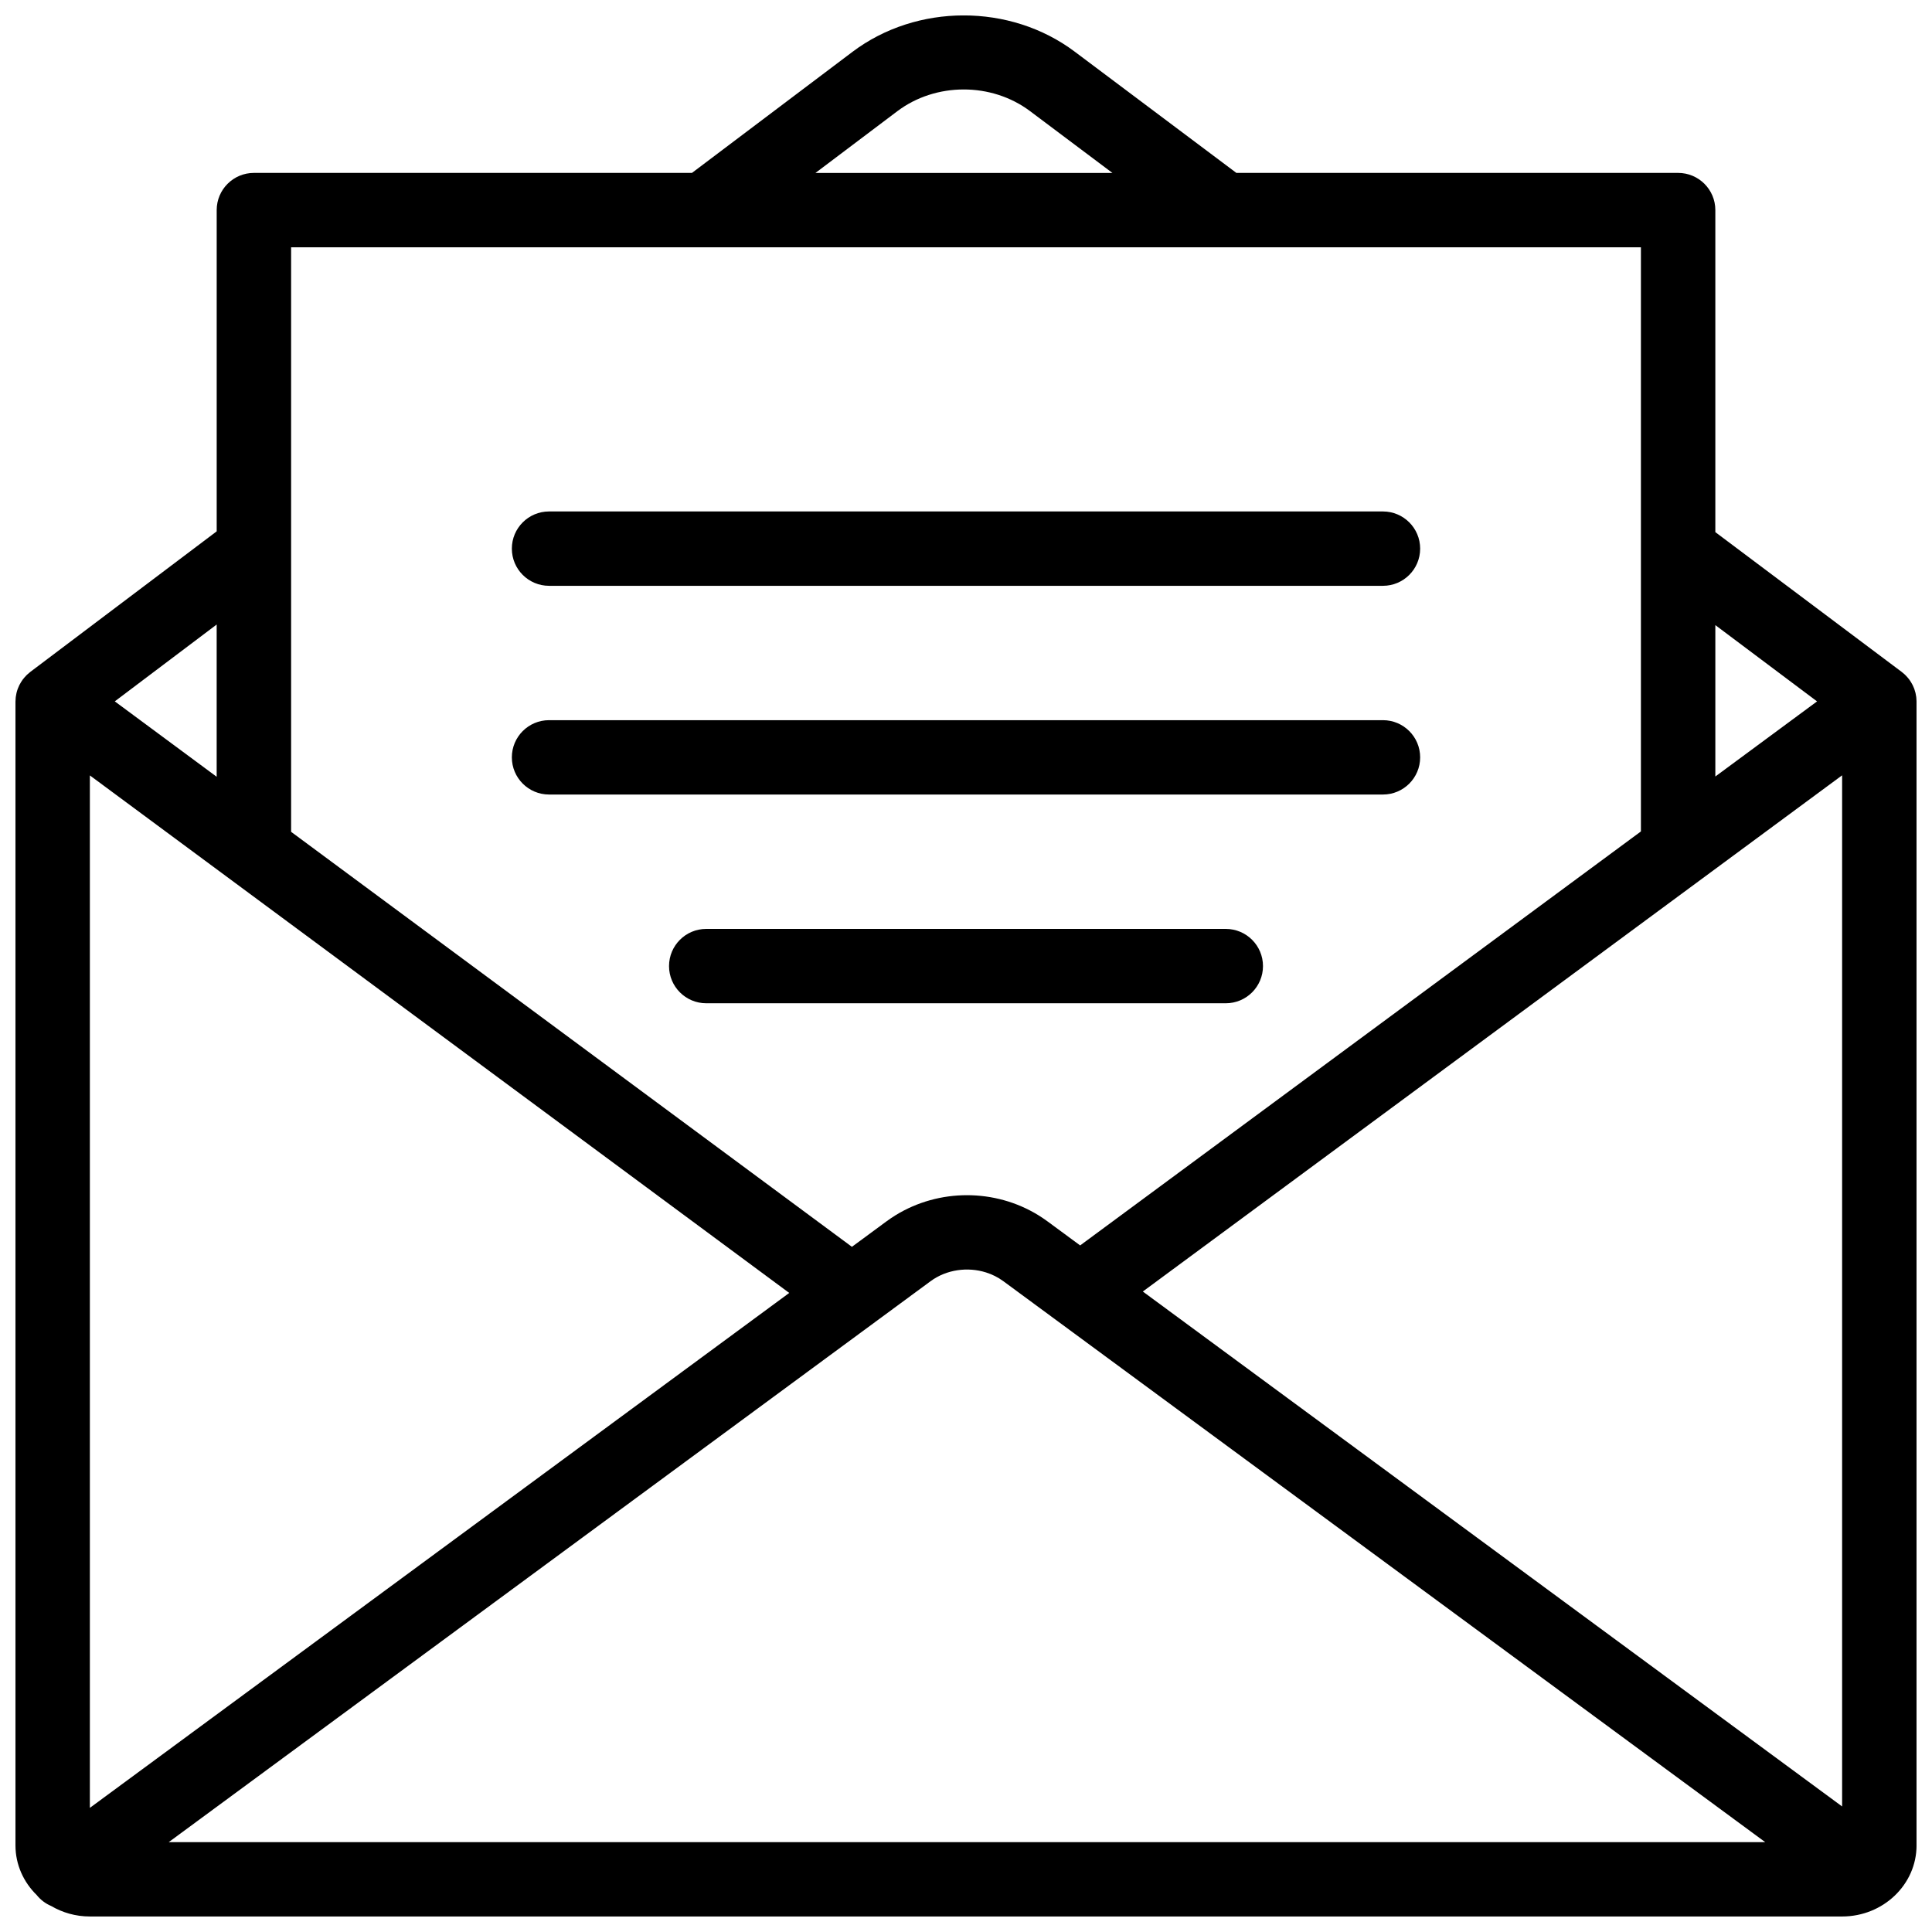 <?xml version="1.0" encoding="UTF-8"?>
<!-- Uploaded to: ICON Repo, www.svgrepo.com, Generator: ICON Repo Mixer Tools -->
<svg width="800px" height="800px" version="1.1" viewBox="144 144 512 512" xmlns="http://www.w3.org/2000/svg">
 <defs>
  <clipPath id="a">
   <path d="m148.09 148.09h503.81v503.81h-503.81z"/>
  </clipPath>
 </defs>
 <g clip-path="url(#a)">
  <path d="m201.42 349.85-27-19.98 27-20.363zm129.26-140.32s0.004 0.004 0.008 0.004 0.008-0.004 0.012-0.004h248.16v154.81l-148.61 109.71-8.66-6.379c-0.785-0.574-1.59-1.117-2.41-1.625-11.5-7.078-26.34-7.078-37.84 0-0.82 0.508-1.621 1.047-2.41 1.625l-5.168 3.809-3.996 2.941-148.62-109.98v-154.91zm51.109-36.051c10.176-7.676 24.961-7.691 35.16-0.047l21.855 16.398h-78.699zm243.75 156.4-26.957 19.902v-40.121zm-178.68 156.39 185.32-136.8v273.26zm-56.234-2.746c4.188-3.082 9.789-3.852 14.684-2.312 1.629 0.516 3.184 1.285 4.578 2.312l201.92 148.67h-423.1zm-222.81-134.03 185.34 137.15-185.34 136.46zm484.08-19.719c-0.008-0.262-0.023-0.523-0.047-0.781-0.008-0.094-0.012-0.191-0.023-0.281-0.09-0.711-0.258-1.414-0.504-2.102-0.02-0.062-0.051-0.121-0.074-0.188-0.102-0.262-0.211-0.527-0.336-0.781-0.055-0.109-0.113-0.215-0.172-0.324-0.105-0.203-0.219-0.398-0.344-0.598-0.078-0.125-0.16-0.246-0.242-0.367-0.062-0.09-0.113-0.18-0.18-0.266-0.062-0.09-0.137-0.164-0.199-0.246-0.094-0.117-0.184-0.23-0.281-0.34-0.152-0.18-0.316-0.352-0.48-0.516-0.082-0.086-0.164-0.168-0.25-0.25-0.23-0.215-0.469-0.414-0.715-0.605-0.031-0.023-0.055-0.047-0.086-0.07l-0.043-0.031c-0.023-0.02-0.047-0.039-0.074-0.055l-49.266-36.953v-85.344c0-5.441-4.414-9.852-9.859-9.852h-117.07l-42.867-32.152c-17.074-12.809-41.836-12.777-58.875 0.074l-42.535 32.078h-116.09c-5.441 0-9.859 4.41-9.859 9.852v85.137l-49.273 37.16c-0.012 0.012-0.023 0.023-0.039 0.031l-0.09 0.07c-0.047 0.035-0.09 0.078-0.137 0.113-0.219 0.176-0.438 0.355-0.645 0.551-0.094 0.086-0.18 0.176-0.27 0.262-0.156 0.164-0.312 0.328-0.465 0.504-0.098 0.109-0.191 0.227-0.281 0.344-0.062 0.078-0.129 0.148-0.188 0.227-0.066 0.094-0.125 0.191-0.188 0.281-0.086 0.121-0.168 0.242-0.246 0.367-0.125 0.199-0.234 0.398-0.344 0.602-0.055 0.105-0.113 0.211-0.168 0.316-0.129 0.27-0.242 0.539-0.348 0.812-0.02 0.055-0.047 0.102-0.062 0.156-0.246 0.684-0.41 1.387-0.5 2.098-0.012 0.098-0.016 0.195-0.027 0.289-0.023 0.258-0.039 0.516-0.043 0.773-0.004 0.055-0.012 0.113-0.012 0.168v303.11c0 5.109 2.148 9.746 5.617 13.148 1.051 1.312 2.375 2.289 3.828 2.906 2.996 1.758 6.508 2.789 10.273 2.789h464.37c10.875 0 19.719-8.453 19.719-18.844v-303.11c0-0.055-0.008-0.109-0.008-0.164zm-362.39-30.527h220.99c5.445 0 9.859-4.41 9.859-9.852s-4.414-9.852-9.859-9.852h-220.99c-5.445 0-9.859 4.41-9.859 9.852s4.414 9.852 9.859 9.852m0 55.312h220.99c5.445 0 9.859-4.41 9.859-9.852s-4.414-9.852-9.859-9.852h-220.99c-5.445 0-9.859 4.41-9.859 9.852s4.414 9.852 9.859 9.852m179.34 35.613h-137.69c-5.441 0-9.855 4.41-9.855 9.852s4.414 9.852 9.855 9.852h137.69c5.445 0 9.859-4.41 9.859-9.852s-4.414-9.852-9.859-9.852" fill-rule="evenodd"/>
 </g>
</svg>